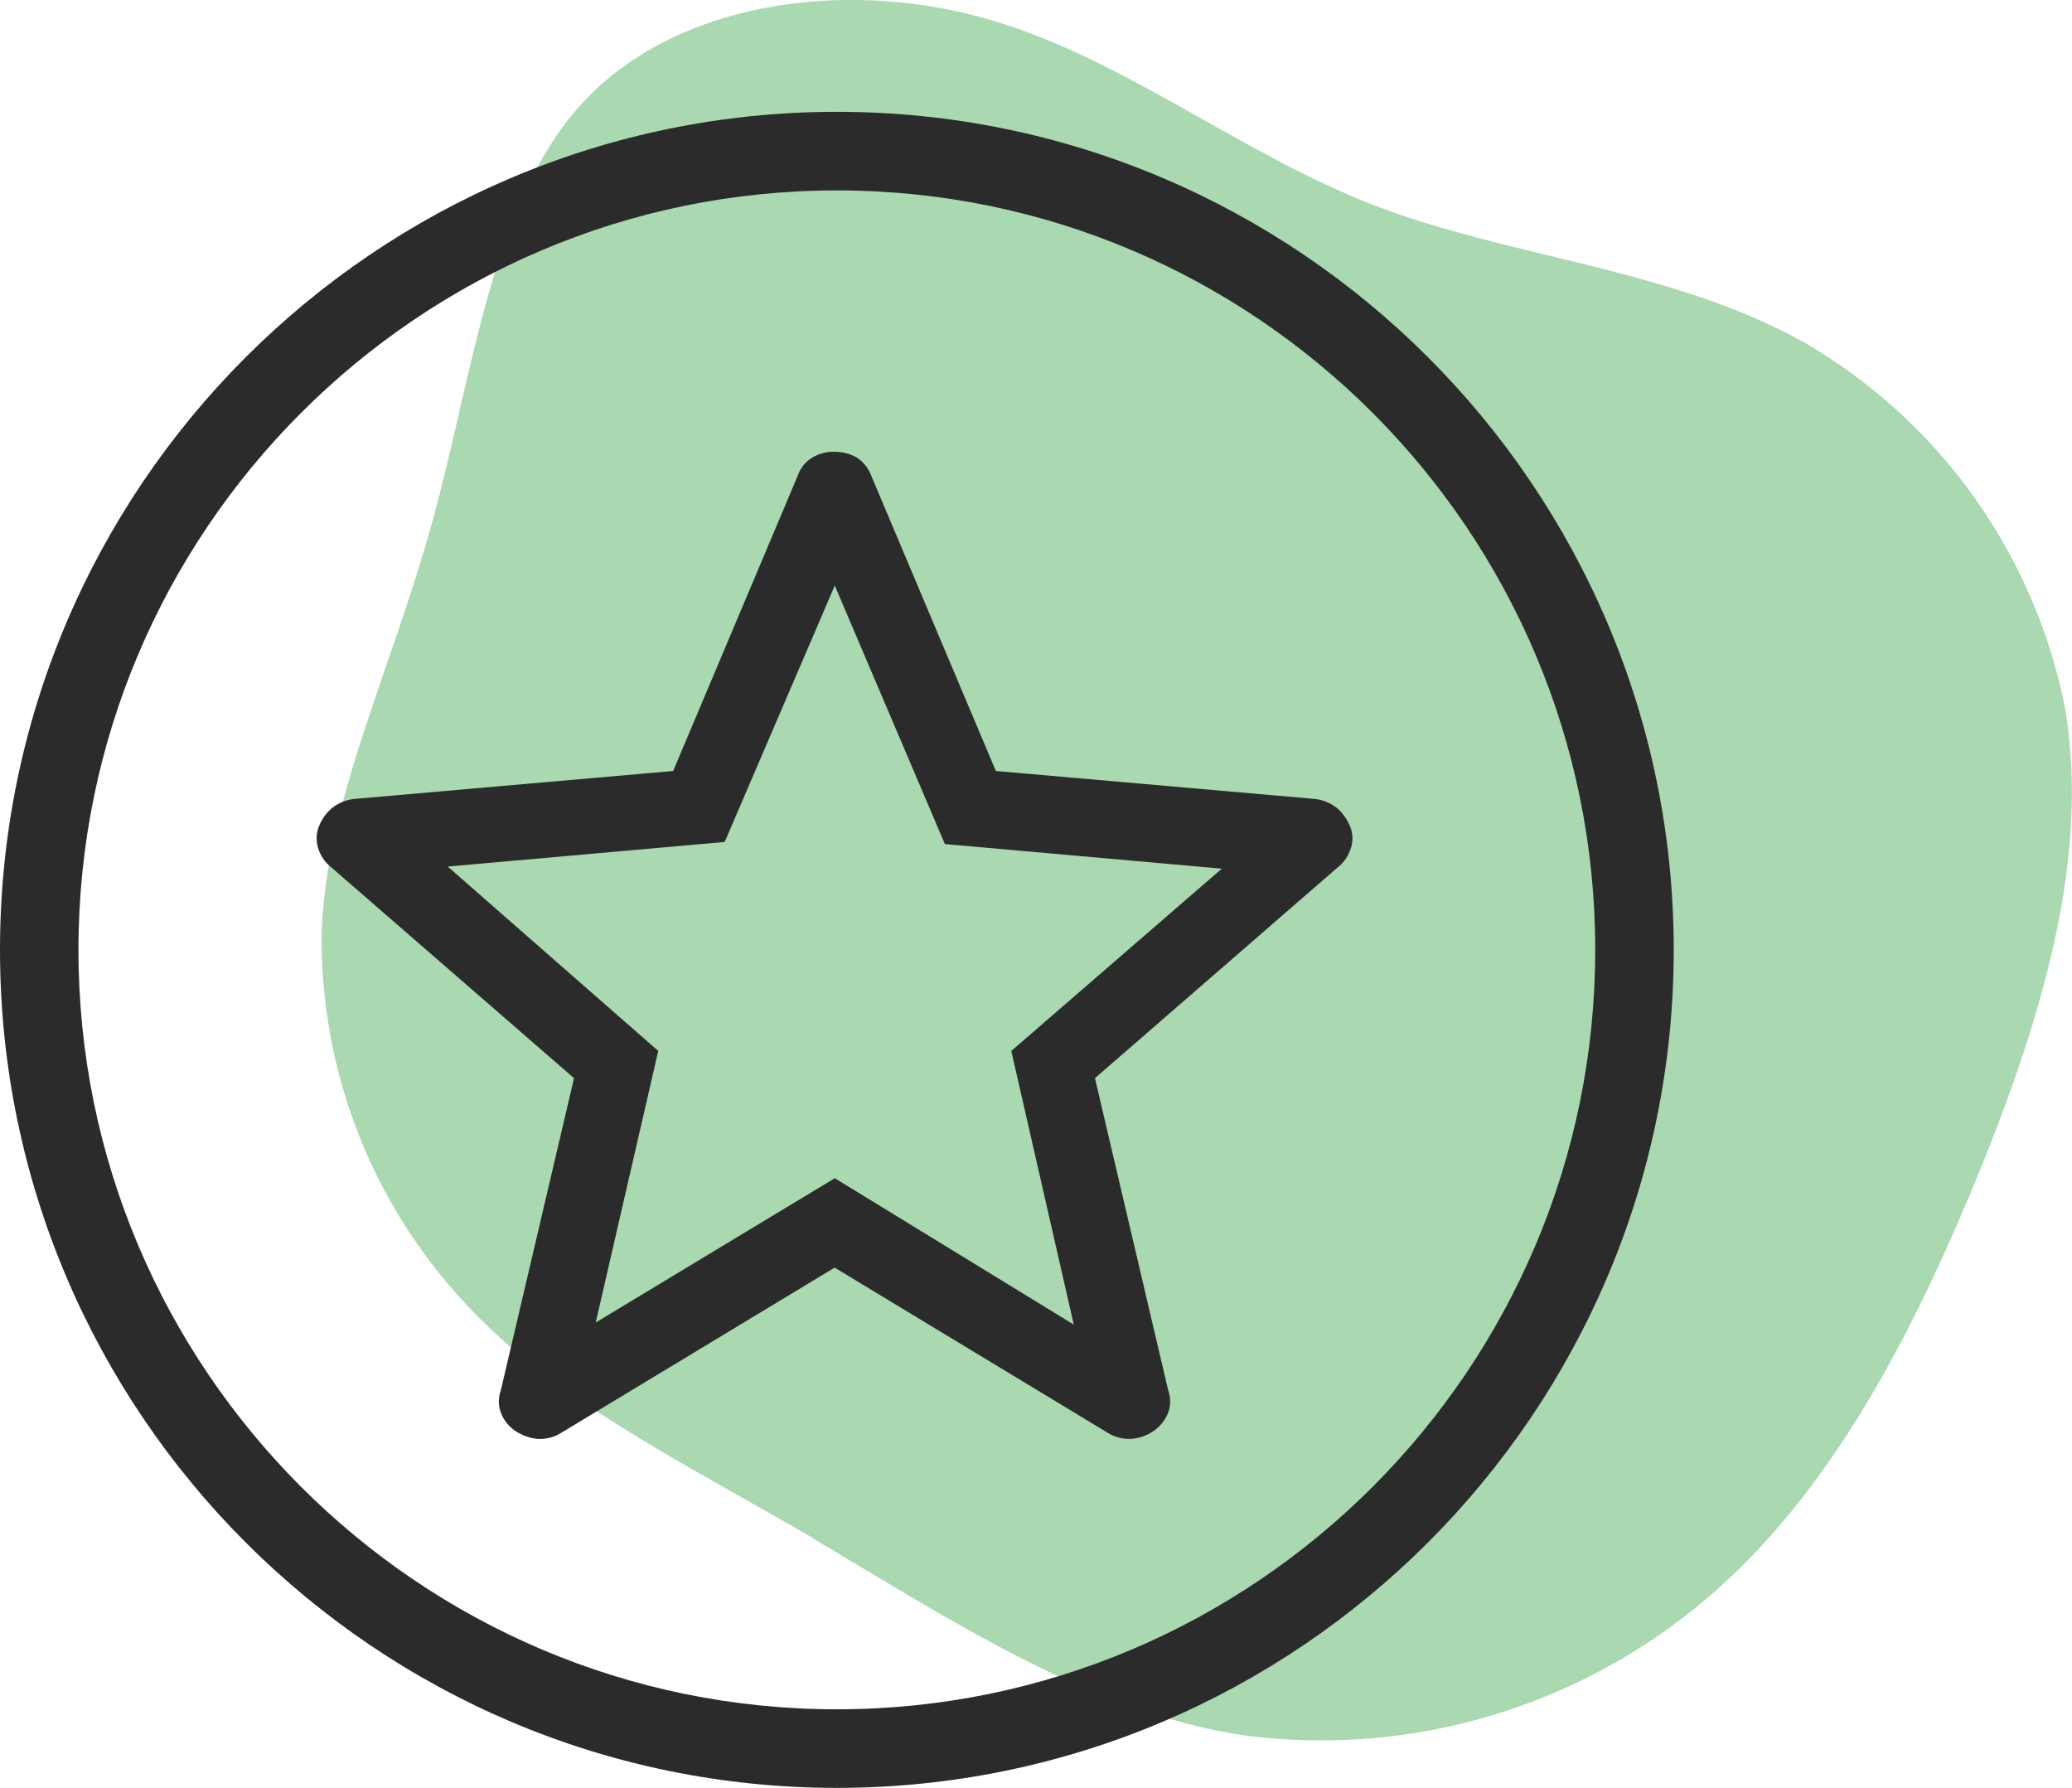 <svg width="51" height="44" viewBox="0 0 51 44" fill="none" xmlns="http://www.w3.org/2000/svg">
<g clip-path="url(#clip0_3095_24232)">
<path d="M20.064 37.884C16.781 35.969 13.595 34.436 11.374 31.993C9.102 29.518 7.866 26.27 7.918 22.912C8.053 19.644 9.623 16.531 10.64 12.845C11.657 9.158 12.102 4.943 14.348 2.52C16.595 0.097 20.611 -0.509 24.055 0.4C27.499 1.308 30.363 3.699 33.775 5.034C37.154 6.342 41.081 6.593 44.357 8.398C47.724 10.331 50.086 13.631 50.833 17.447C51.464 21.217 50.189 25.303 48.528 29.299C46.868 33.269 44.821 37.084 41.712 39.585C38.59 42.105 34.573 43.233 30.595 42.705C26.797 42.124 23.347 39.83 20.058 37.89" fill="#A9D8B1"/>
<path d="M14.663 32.547L20.547 28.996L26.43 32.599L24.892 25.864L30.073 21.378L23.257 20.772L20.547 14.411L17.837 20.721L11.02 21.326L16.202 25.864L14.663 32.547ZM20.547 31.194L13.762 35.293C13.595 35.383 13.402 35.428 13.209 35.409C13.035 35.389 12.861 35.325 12.713 35.235C12.552 35.132 12.423 34.99 12.346 34.809C12.262 34.623 12.256 34.41 12.327 34.217L14.129 26.534L8.162 21.352C8.001 21.23 7.885 21.056 7.827 20.863C7.776 20.682 7.782 20.489 7.859 20.315C7.93 20.147 8.033 20.005 8.168 19.889C8.323 19.767 8.503 19.689 8.696 19.664L16.569 18.974L19.639 11.698C19.703 11.511 19.832 11.356 20.006 11.253C20.167 11.163 20.354 11.111 20.54 11.118C20.727 11.118 20.914 11.163 21.075 11.253C21.242 11.356 21.371 11.511 21.441 11.698L24.512 18.974L32.384 19.664C32.577 19.689 32.758 19.767 32.912 19.889C33.047 20.005 33.15 20.154 33.221 20.315C33.298 20.489 33.311 20.682 33.253 20.863C33.195 21.056 33.079 21.23 32.919 21.352L26.951 26.534L28.754 34.217C28.825 34.41 28.818 34.623 28.735 34.809C28.657 34.983 28.529 35.132 28.367 35.235C28.22 35.331 28.046 35.389 27.872 35.409C27.679 35.422 27.486 35.383 27.318 35.293L20.54 31.194H20.547Z" fill="#2B2B2B"/>
<path d="M20.598 44C9.243 44 0 34.751 0 23.376C0 12.001 9.243 2.752 20.598 2.752C31.953 2.752 41.197 12.001 41.197 23.376C41.197 34.751 31.953 44 20.598 44ZM20.598 4.686C10.306 4.686 1.931 13.07 1.931 23.376C1.931 33.682 10.306 42.066 20.598 42.066C30.891 42.066 39.265 33.682 39.265 23.376C39.265 13.07 30.891 4.686 20.598 4.686Z" fill="#2B2B2B"/>
</g>
<defs>
<clipPath id="clip0_3095_24232">
<rect width="51" height="44" fill="white"/>
</clipPath>
</defs>
</svg>
